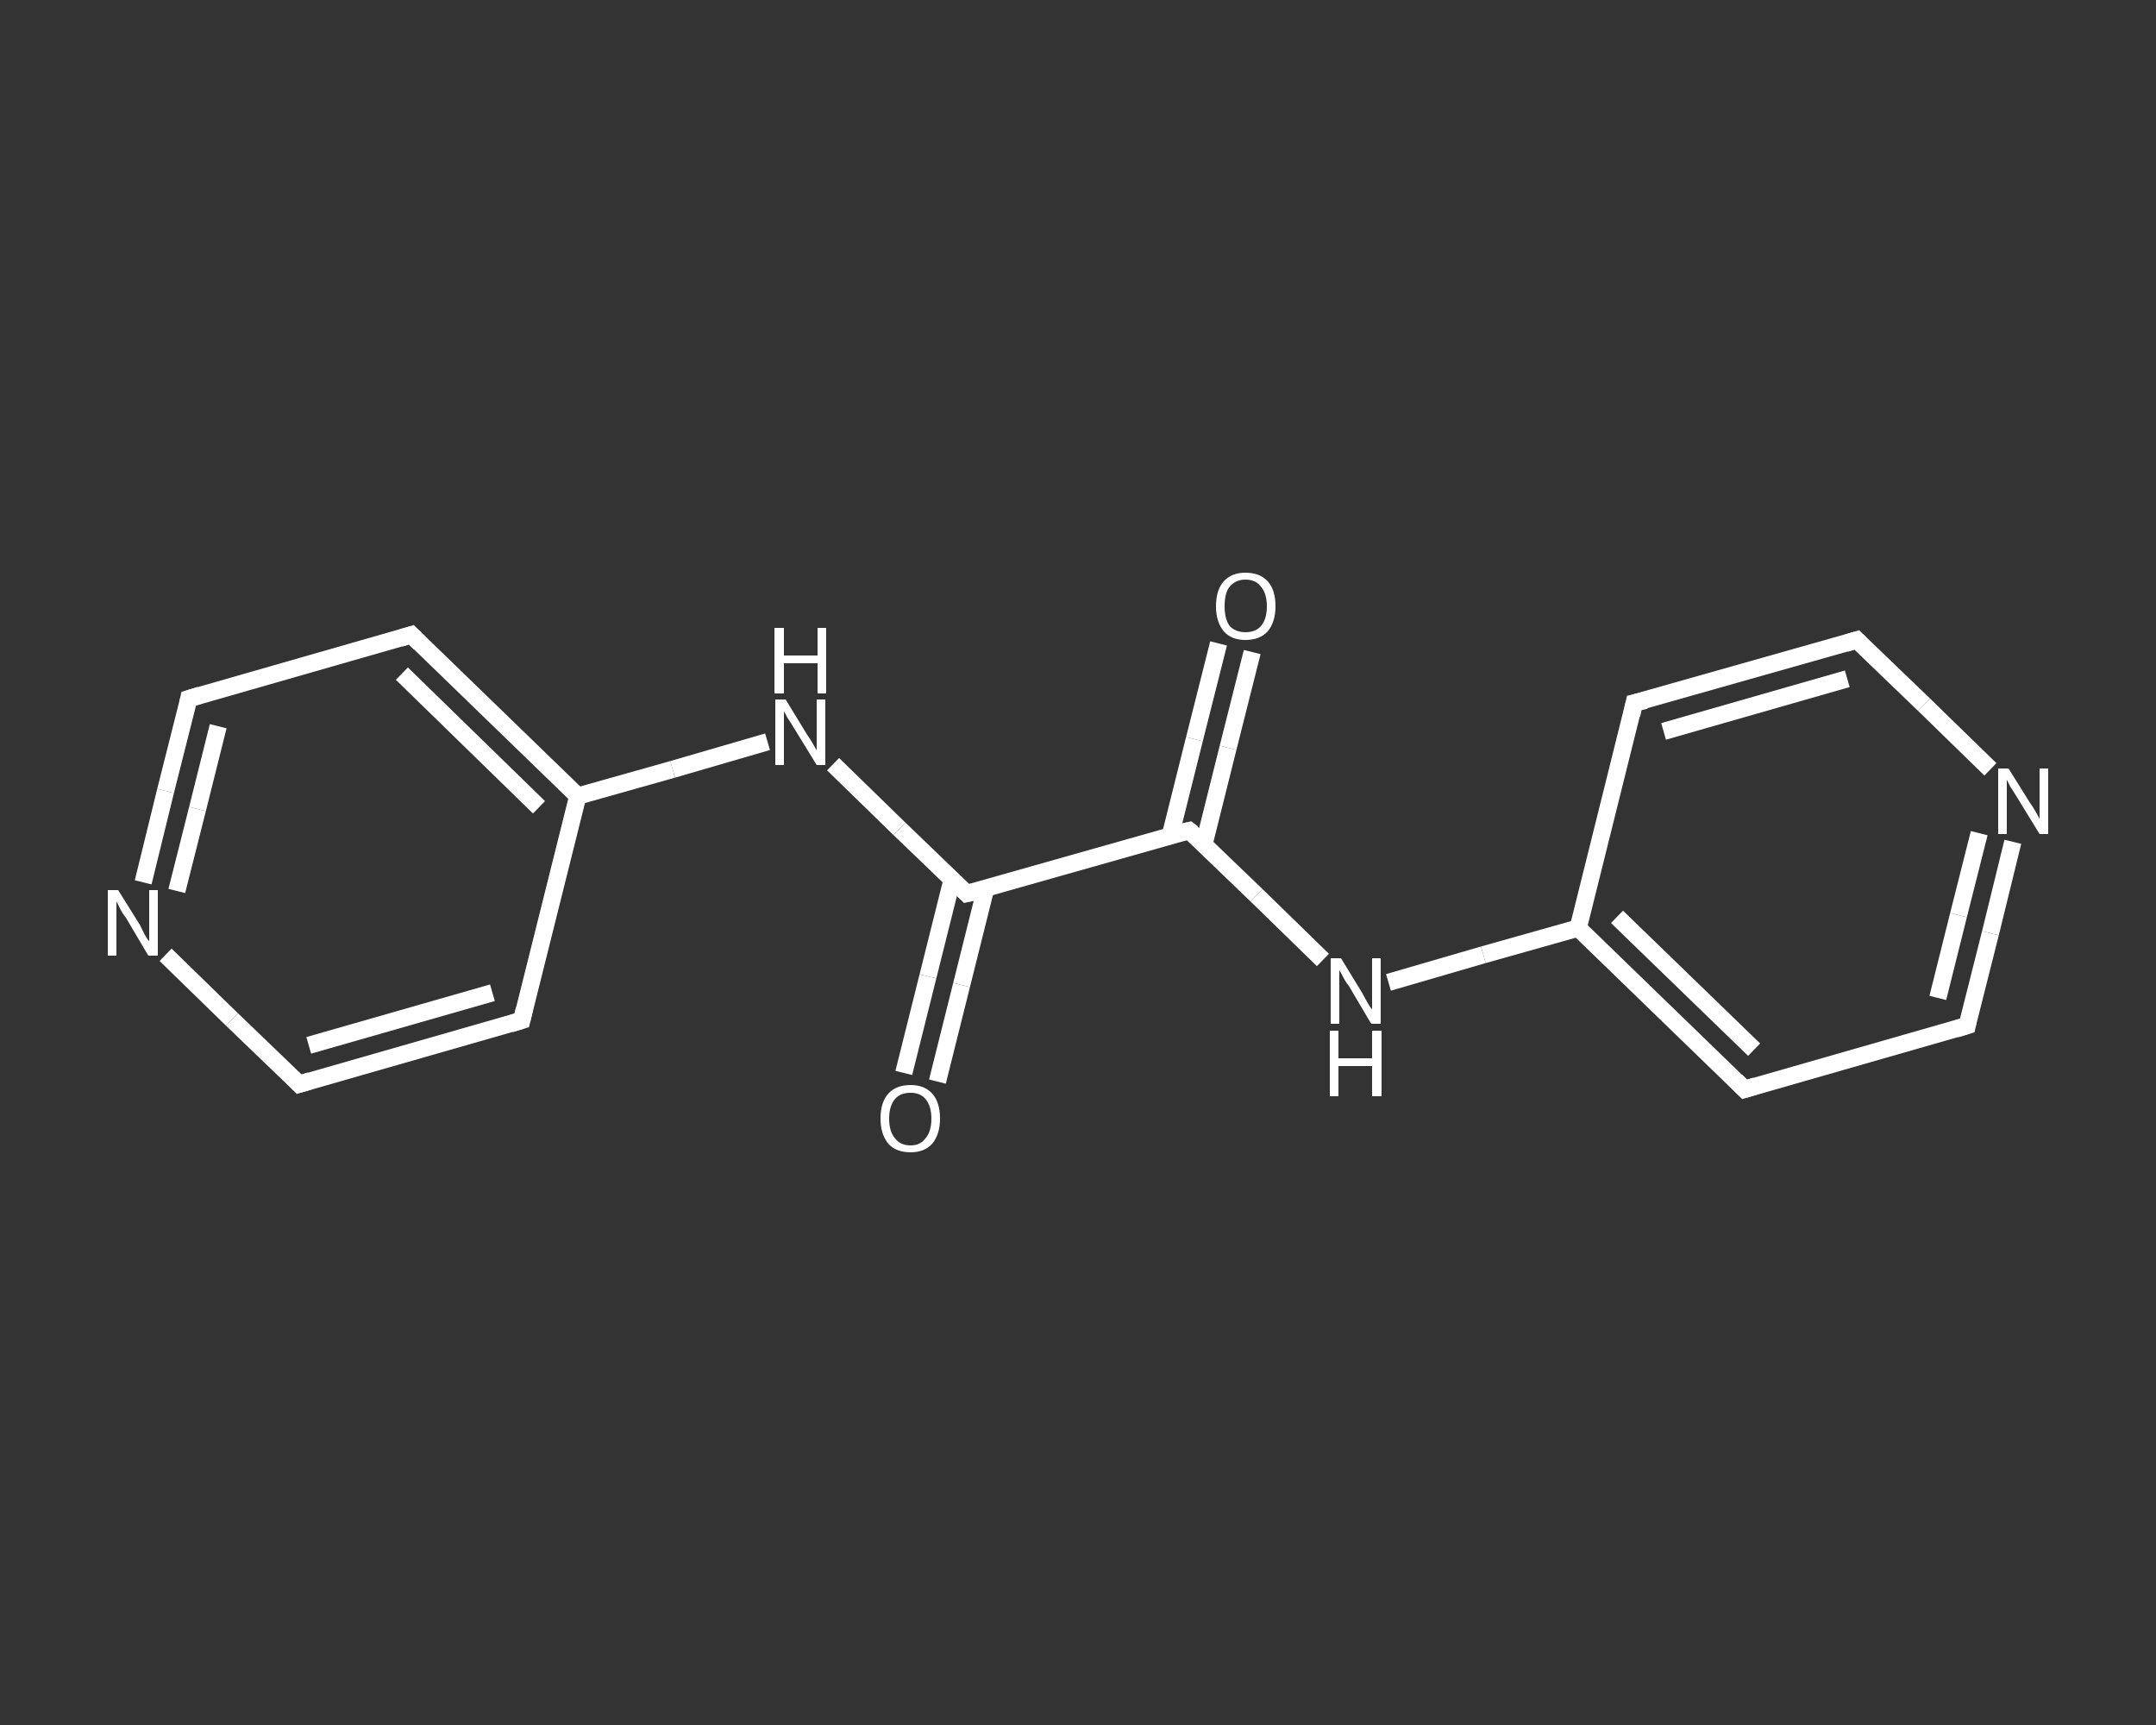 <?xml version='1.0' encoding='iso-8859-1'?>
<svg version='1.1' baseProfile='full'
              xmlns='http://www.w3.org/2000/svg'
                      xmlns:rdkit='http://www.rdkit.org/xml'
                      xmlns:xlink='http://www.w3.org/1999/xlink'
                  xml:space='preserve'
width='250px' height='200px' viewBox='0 0 250 200'>
<rect x="0" y="0" width="250" height="200" fill="#333333" stroke="none"/>
<!-- END OF HEADER -->
<rect style='opacity:1.0;fill:transparent;stroke:none' width='250.0' height='200.0' x='0.0' y='0.0'> </rect>
<path class='bond-0 atom-0 atom-1' d='M 145.2,75.6 L 142.4,86.7' style='fill:none;fill-rule:evenodd;stroke:#FFFFFF;stroke-width:2.0px;stroke-linecap:butt;stroke-linejoin:miter;stroke-opacity:1' />
<path class='bond-0 atom-0 atom-1' d='M 142.4,86.7 L 139.6,97.9' style='fill:none;fill-rule:evenodd;stroke:#FFFFFF;stroke-width:2.0px;stroke-linecap:butt;stroke-linejoin:miter;stroke-opacity:1' />
<path class='bond-0 atom-0 atom-1' d='M 141.3,74.6 L 138.5,85.7' style='fill:none;fill-rule:evenodd;stroke:#FFFFFF;stroke-width:2.0px;stroke-linecap:butt;stroke-linejoin:miter;stroke-opacity:1' />
<path class='bond-0 atom-0 atom-1' d='M 138.5,85.7 L 135.7,96.9' style='fill:none;fill-rule:evenodd;stroke:#FFFFFF;stroke-width:2.0px;stroke-linecap:butt;stroke-linejoin:miter;stroke-opacity:1' />
<path class='bond-1 atom-1 atom-2' d='M 137.9,96.3 L 145.7,103.8' style='fill:none;fill-rule:evenodd;stroke:#FFFFFF;stroke-width:2.0px;stroke-linecap:butt;stroke-linejoin:miter;stroke-opacity:1' />
<path class='bond-1 atom-1 atom-2' d='M 145.7,103.8 L 153.4,111.3' style='fill:none;fill-rule:evenodd;stroke:#FFFFFF;stroke-width:2.0px;stroke-linecap:butt;stroke-linejoin:miter;stroke-opacity:1' />
<path class='bond-2 atom-2 atom-3' d='M 161.0,113.9 L 172.0,110.7' style='fill:none;fill-rule:evenodd;stroke:#FFFFFF;stroke-width:2.0px;stroke-linecap:butt;stroke-linejoin:miter;stroke-opacity:1' />
<path class='bond-2 atom-2 atom-3' d='M 172.0,110.7 L 183.0,107.6' style='fill:none;fill-rule:evenodd;stroke:#FFFFFF;stroke-width:2.0px;stroke-linecap:butt;stroke-linejoin:miter;stroke-opacity:1' />
<path class='bond-3 atom-3 atom-4' d='M 183.0,107.6 L 202.3,126.3' style='fill:none;fill-rule:evenodd;stroke:#FFFFFF;stroke-width:2.0px;stroke-linecap:butt;stroke-linejoin:miter;stroke-opacity:1' />
<path class='bond-3 atom-3 atom-4' d='M 187.5,106.3 L 203.4,121.7' style='fill:none;fill-rule:evenodd;stroke:#FFFFFF;stroke-width:2.0px;stroke-linecap:butt;stroke-linejoin:miter;stroke-opacity:1' />
<path class='bond-4 atom-4 atom-5' d='M 202.3,126.3 L 228.1,118.9' style='fill:none;fill-rule:evenodd;stroke:#FFFFFF;stroke-width:2.0px;stroke-linecap:butt;stroke-linejoin:miter;stroke-opacity:1' />
<path class='bond-5 atom-5 atom-6' d='M 228.1,118.9 L 230.8,108.2' style='fill:none;fill-rule:evenodd;stroke:#FFFFFF;stroke-width:2.0px;stroke-linecap:butt;stroke-linejoin:miter;stroke-opacity:1' />
<path class='bond-5 atom-5 atom-6' d='M 230.8,108.2 L 233.4,97.6' style='fill:none;fill-rule:evenodd;stroke:#FFFFFF;stroke-width:2.0px;stroke-linecap:butt;stroke-linejoin:miter;stroke-opacity:1' />
<path class='bond-5 atom-5 atom-6' d='M 224.7,115.7 L 227.1,106.1' style='fill:none;fill-rule:evenodd;stroke:#FFFFFF;stroke-width:2.0px;stroke-linecap:butt;stroke-linejoin:miter;stroke-opacity:1' />
<path class='bond-5 atom-5 atom-6' d='M 227.1,106.1 L 229.5,96.6' style='fill:none;fill-rule:evenodd;stroke:#FFFFFF;stroke-width:2.0px;stroke-linecap:butt;stroke-linejoin:miter;stroke-opacity:1' />
<path class='bond-6 atom-6 atom-7' d='M 230.8,89.2 L 223.1,81.7' style='fill:none;fill-rule:evenodd;stroke:#FFFFFF;stroke-width:2.0px;stroke-linecap:butt;stroke-linejoin:miter;stroke-opacity:1' />
<path class='bond-6 atom-6 atom-7' d='M 223.1,81.7 L 215.3,74.2' style='fill:none;fill-rule:evenodd;stroke:#FFFFFF;stroke-width:2.0px;stroke-linecap:butt;stroke-linejoin:miter;stroke-opacity:1' />
<path class='bond-7 atom-7 atom-8' d='M 215.3,74.2 L 189.5,81.5' style='fill:none;fill-rule:evenodd;stroke:#FFFFFF;stroke-width:2.0px;stroke-linecap:butt;stroke-linejoin:miter;stroke-opacity:1' />
<path class='bond-7 atom-7 atom-8' d='M 214.2,78.7 L 192.9,84.8' style='fill:none;fill-rule:evenodd;stroke:#FFFFFF;stroke-width:2.0px;stroke-linecap:butt;stroke-linejoin:miter;stroke-opacity:1' />
<path class='bond-8 atom-1 atom-9' d='M 137.9,96.3 L 112.1,103.6' style='fill:none;fill-rule:evenodd;stroke:#FFFFFF;stroke-width:2.0px;stroke-linecap:butt;stroke-linejoin:miter;stroke-opacity:1' />
<path class='bond-9 atom-9 atom-10' d='M 110.4,102.0 L 107.6,113.2' style='fill:none;fill-rule:evenodd;stroke:#FFFFFF;stroke-width:2.0px;stroke-linecap:butt;stroke-linejoin:miter;stroke-opacity:1' />
<path class='bond-9 atom-9 atom-10' d='M 107.6,113.2 L 104.8,124.4' style='fill:none;fill-rule:evenodd;stroke:#FFFFFF;stroke-width:2.0px;stroke-linecap:butt;stroke-linejoin:miter;stroke-opacity:1' />
<path class='bond-9 atom-9 atom-10' d='M 114.3,103.0 L 111.5,114.2' style='fill:none;fill-rule:evenodd;stroke:#FFFFFF;stroke-width:2.0px;stroke-linecap:butt;stroke-linejoin:miter;stroke-opacity:1' />
<path class='bond-9 atom-9 atom-10' d='M 111.5,114.2 L 108.7,125.4' style='fill:none;fill-rule:evenodd;stroke:#FFFFFF;stroke-width:2.0px;stroke-linecap:butt;stroke-linejoin:miter;stroke-opacity:1' />
<path class='bond-10 atom-9 atom-11' d='M 112.1,103.6 L 104.3,96.1' style='fill:none;fill-rule:evenodd;stroke:#FFFFFF;stroke-width:2.0px;stroke-linecap:butt;stroke-linejoin:miter;stroke-opacity:1' />
<path class='bond-10 atom-9 atom-11' d='M 104.3,96.1 L 96.6,88.6' style='fill:none;fill-rule:evenodd;stroke:#FFFFFF;stroke-width:2.0px;stroke-linecap:butt;stroke-linejoin:miter;stroke-opacity:1' />
<path class='bond-11 atom-11 atom-12' d='M 89.0,86.0 L 78.0,89.2' style='fill:none;fill-rule:evenodd;stroke:#FFFFFF;stroke-width:2.0px;stroke-linecap:butt;stroke-linejoin:miter;stroke-opacity:1' />
<path class='bond-11 atom-11 atom-12' d='M 78.0,89.2 L 67.0,92.3' style='fill:none;fill-rule:evenodd;stroke:#FFFFFF;stroke-width:2.0px;stroke-linecap:butt;stroke-linejoin:miter;stroke-opacity:1' />
<path class='bond-12 atom-12 atom-13' d='M 67.0,92.3 L 47.7,73.6' style='fill:none;fill-rule:evenodd;stroke:#FFFFFF;stroke-width:2.0px;stroke-linecap:butt;stroke-linejoin:miter;stroke-opacity:1' />
<path class='bond-12 atom-12 atom-13' d='M 62.5,93.6 L 46.6,78.1' style='fill:none;fill-rule:evenodd;stroke:#FFFFFF;stroke-width:2.0px;stroke-linecap:butt;stroke-linejoin:miter;stroke-opacity:1' />
<path class='bond-13 atom-13 atom-14' d='M 47.7,73.6 L 21.9,81.0' style='fill:none;fill-rule:evenodd;stroke:#FFFFFF;stroke-width:2.0px;stroke-linecap:butt;stroke-linejoin:miter;stroke-opacity:1' />
<path class='bond-14 atom-14 atom-15' d='M 21.9,81.0 L 19.2,91.7' style='fill:none;fill-rule:evenodd;stroke:#FFFFFF;stroke-width:2.0px;stroke-linecap:butt;stroke-linejoin:miter;stroke-opacity:1' />
<path class='bond-14 atom-14 atom-15' d='M 19.2,91.7 L 16.6,102.3' style='fill:none;fill-rule:evenodd;stroke:#FFFFFF;stroke-width:2.0px;stroke-linecap:butt;stroke-linejoin:miter;stroke-opacity:1' />
<path class='bond-14 atom-14 atom-15' d='M 25.3,84.2 L 22.9,93.8' style='fill:none;fill-rule:evenodd;stroke:#FFFFFF;stroke-width:2.0px;stroke-linecap:butt;stroke-linejoin:miter;stroke-opacity:1' />
<path class='bond-14 atom-14 atom-15' d='M 22.9,93.8 L 20.5,103.3' style='fill:none;fill-rule:evenodd;stroke:#FFFFFF;stroke-width:2.0px;stroke-linecap:butt;stroke-linejoin:miter;stroke-opacity:1' />
<path class='bond-15 atom-15 atom-16' d='M 19.2,110.7 L 26.9,118.2' style='fill:none;fill-rule:evenodd;stroke:#FFFFFF;stroke-width:2.0px;stroke-linecap:butt;stroke-linejoin:miter;stroke-opacity:1' />
<path class='bond-15 atom-15 atom-16' d='M 26.9,118.2 L 34.7,125.7' style='fill:none;fill-rule:evenodd;stroke:#FFFFFF;stroke-width:2.0px;stroke-linecap:butt;stroke-linejoin:miter;stroke-opacity:1' />
<path class='bond-16 atom-16 atom-17' d='M 34.7,125.7 L 60.5,118.3' style='fill:none;fill-rule:evenodd;stroke:#FFFFFF;stroke-width:2.0px;stroke-linecap:butt;stroke-linejoin:miter;stroke-opacity:1' />
<path class='bond-16 atom-16 atom-17' d='M 35.8,121.2 L 57.1,115.1' style='fill:none;fill-rule:evenodd;stroke:#FFFFFF;stroke-width:2.0px;stroke-linecap:butt;stroke-linejoin:miter;stroke-opacity:1' />
<path class='bond-17 atom-8 atom-3' d='M 189.5,81.5 L 183.0,107.6' style='fill:none;fill-rule:evenodd;stroke:#FFFFFF;stroke-width:2.0px;stroke-linecap:butt;stroke-linejoin:miter;stroke-opacity:1' />
<path class='bond-18 atom-17 atom-12' d='M 60.5,118.3 L 67.0,92.3' style='fill:none;fill-rule:evenodd;stroke:#FFFFFF;stroke-width:2.0px;stroke-linecap:butt;stroke-linejoin:miter;stroke-opacity:1' />
<path d='M 138.3,96.6 L 137.9,96.3 L 136.6,96.6' style='fill:none;stroke:#FFFFFF;stroke-width:2.0px;stroke-linecap:butt;stroke-linejoin:miter;stroke-opacity:1;' />
<path d='M 201.3,125.3 L 202.3,126.3 L 203.6,125.9' style='fill:none;stroke:#FFFFFF;stroke-width:2.0px;stroke-linecap:butt;stroke-linejoin:miter;stroke-opacity:1;' />
<path d='M 226.8,119.3 L 228.1,118.9 L 228.2,118.4' style='fill:none;stroke:#FFFFFF;stroke-width:2.0px;stroke-linecap:butt;stroke-linejoin:miter;stroke-opacity:1;' />
<path d='M 215.7,74.6 L 215.3,74.2 L 214.0,74.6' style='fill:none;stroke:#FFFFFF;stroke-width:2.0px;stroke-linecap:butt;stroke-linejoin:miter;stroke-opacity:1;' />
<path d='M 190.8,81.2 L 189.5,81.5 L 189.2,82.9' style='fill:none;stroke:#FFFFFF;stroke-width:2.0px;stroke-linecap:butt;stroke-linejoin:miter;stroke-opacity:1;' />
<path d='M 113.4,103.3 L 112.1,103.6 L 111.7,103.2' style='fill:none;stroke:#FFFFFF;stroke-width:2.0px;stroke-linecap:butt;stroke-linejoin:miter;stroke-opacity:1;' />
<path d='M 48.7,74.6 L 47.7,73.6 L 46.4,74.0' style='fill:none;stroke:#FFFFFF;stroke-width:2.0px;stroke-linecap:butt;stroke-linejoin:miter;stroke-opacity:1;' />
<path d='M 23.2,80.6 L 21.9,81.0 L 21.8,81.5' style='fill:none;stroke:#FFFFFF;stroke-width:2.0px;stroke-linecap:butt;stroke-linejoin:miter;stroke-opacity:1;' />
<path d='M 34.3,125.3 L 34.7,125.7 L 36.0,125.3' style='fill:none;stroke:#FFFFFF;stroke-width:2.0px;stroke-linecap:butt;stroke-linejoin:miter;stroke-opacity:1;' />
<path d='M 59.2,118.7 L 60.5,118.3 L 60.8,117.0' style='fill:none;stroke:#FFFFFF;stroke-width:2.0px;stroke-linecap:butt;stroke-linejoin:miter;stroke-opacity:1;' />
<path class='atom-0' d='M 141.0 70.3
Q 141.0 68.4, 141.9 67.4
Q 142.8 66.4, 144.4 66.4
Q 146.1 66.4, 147.0 67.4
Q 147.9 68.4, 147.9 70.3
Q 147.9 72.1, 147.0 73.2
Q 146.1 74.2, 144.4 74.2
Q 142.8 74.2, 141.9 73.2
Q 141.0 72.1, 141.0 70.3
M 144.4 73.3
Q 145.6 73.3, 146.2 72.6
Q 146.9 71.8, 146.9 70.3
Q 146.9 68.8, 146.2 68.0
Q 145.6 67.2, 144.4 67.2
Q 143.3 67.2, 142.6 68.0
Q 142.0 68.7, 142.0 70.3
Q 142.0 71.8, 142.6 72.6
Q 143.3 73.3, 144.4 73.3
' fill='#FFFFFF'/>
<path class='atom-2' d='M 155.5 111.1
L 158.0 115.2
Q 158.2 115.6, 158.6 116.3
Q 159.0 117.0, 159.1 117.0
L 159.1 111.1
L 160.1 111.1
L 160.1 118.7
L 159.0 118.7
L 156.4 114.3
Q 156.0 113.8, 155.7 113.2
Q 155.4 112.6, 155.3 112.5
L 155.3 118.7
L 154.3 118.7
L 154.3 111.1
L 155.5 111.1
' fill='#FFFFFF'/>
<path class='atom-2' d='M 154.2 119.5
L 155.2 119.5
L 155.2 122.7
L 159.1 122.7
L 159.1 119.5
L 160.2 119.5
L 160.2 127.1
L 159.1 127.1
L 159.1 123.6
L 155.2 123.6
L 155.2 127.1
L 154.2 127.1
L 154.2 119.5
' fill='#FFFFFF'/>
<path class='atom-6' d='M 232.9 89.1
L 235.4 93.1
Q 235.7 93.5, 236.1 94.2
Q 236.5 94.9, 236.5 95.0
L 236.5 89.1
L 237.5 89.1
L 237.5 96.7
L 236.5 96.7
L 233.8 92.3
Q 233.5 91.8, 233.1 91.2
Q 232.8 90.6, 232.7 90.4
L 232.7 96.7
L 231.7 96.7
L 231.7 89.1
L 232.9 89.1
' fill='#FFFFFF'/>
<path class='atom-10' d='M 102.1 129.7
Q 102.1 127.8, 103.0 126.8
Q 103.9 125.8, 105.6 125.8
Q 107.2 125.8, 108.1 126.8
Q 109.0 127.8, 109.0 129.7
Q 109.0 131.5, 108.1 132.6
Q 107.2 133.6, 105.6 133.6
Q 103.9 133.6, 103.0 132.6
Q 102.1 131.5, 102.1 129.7
M 105.6 132.8
Q 106.7 132.8, 107.3 132.0
Q 108.0 131.2, 108.0 129.7
Q 108.0 128.2, 107.3 127.4
Q 106.7 126.7, 105.6 126.7
Q 104.4 126.7, 103.8 127.4
Q 103.1 128.2, 103.1 129.7
Q 103.1 131.2, 103.8 132.0
Q 104.4 132.8, 105.6 132.8
' fill='#FFFFFF'/>
<path class='atom-11' d='M 91.1 81.1
L 93.6 85.2
Q 93.9 85.6, 94.3 86.3
Q 94.7 87.0, 94.7 87.0
L 94.7 81.1
L 95.7 81.1
L 95.7 88.7
L 94.7 88.7
L 92.0 84.3
Q 91.7 83.8, 91.3 83.2
Q 91.0 82.6, 90.9 82.5
L 90.9 88.7
L 89.9 88.7
L 89.9 81.1
L 91.1 81.1
' fill='#FFFFFF'/>
<path class='atom-11' d='M 89.8 72.8
L 90.9 72.8
L 90.9 76.0
L 94.8 76.0
L 94.8 72.8
L 95.8 72.8
L 95.8 80.4
L 94.8 80.4
L 94.8 76.9
L 90.9 76.9
L 90.9 80.4
L 89.8 80.4
L 89.8 72.8
' fill='#FFFFFF'/>
<path class='atom-15' d='M 13.7 103.2
L 16.2 107.2
Q 16.4 107.6, 16.8 108.4
Q 17.2 109.1, 17.3 109.1
L 17.3 103.2
L 18.3 103.2
L 18.3 110.8
L 17.2 110.8
L 14.6 106.4
Q 14.2 105.9, 13.9 105.3
Q 13.6 104.7, 13.5 104.5
L 13.5 110.8
L 12.5 110.8
L 12.5 103.2
L 13.7 103.2
' fill='#FFFFFF'/>
</svg>
